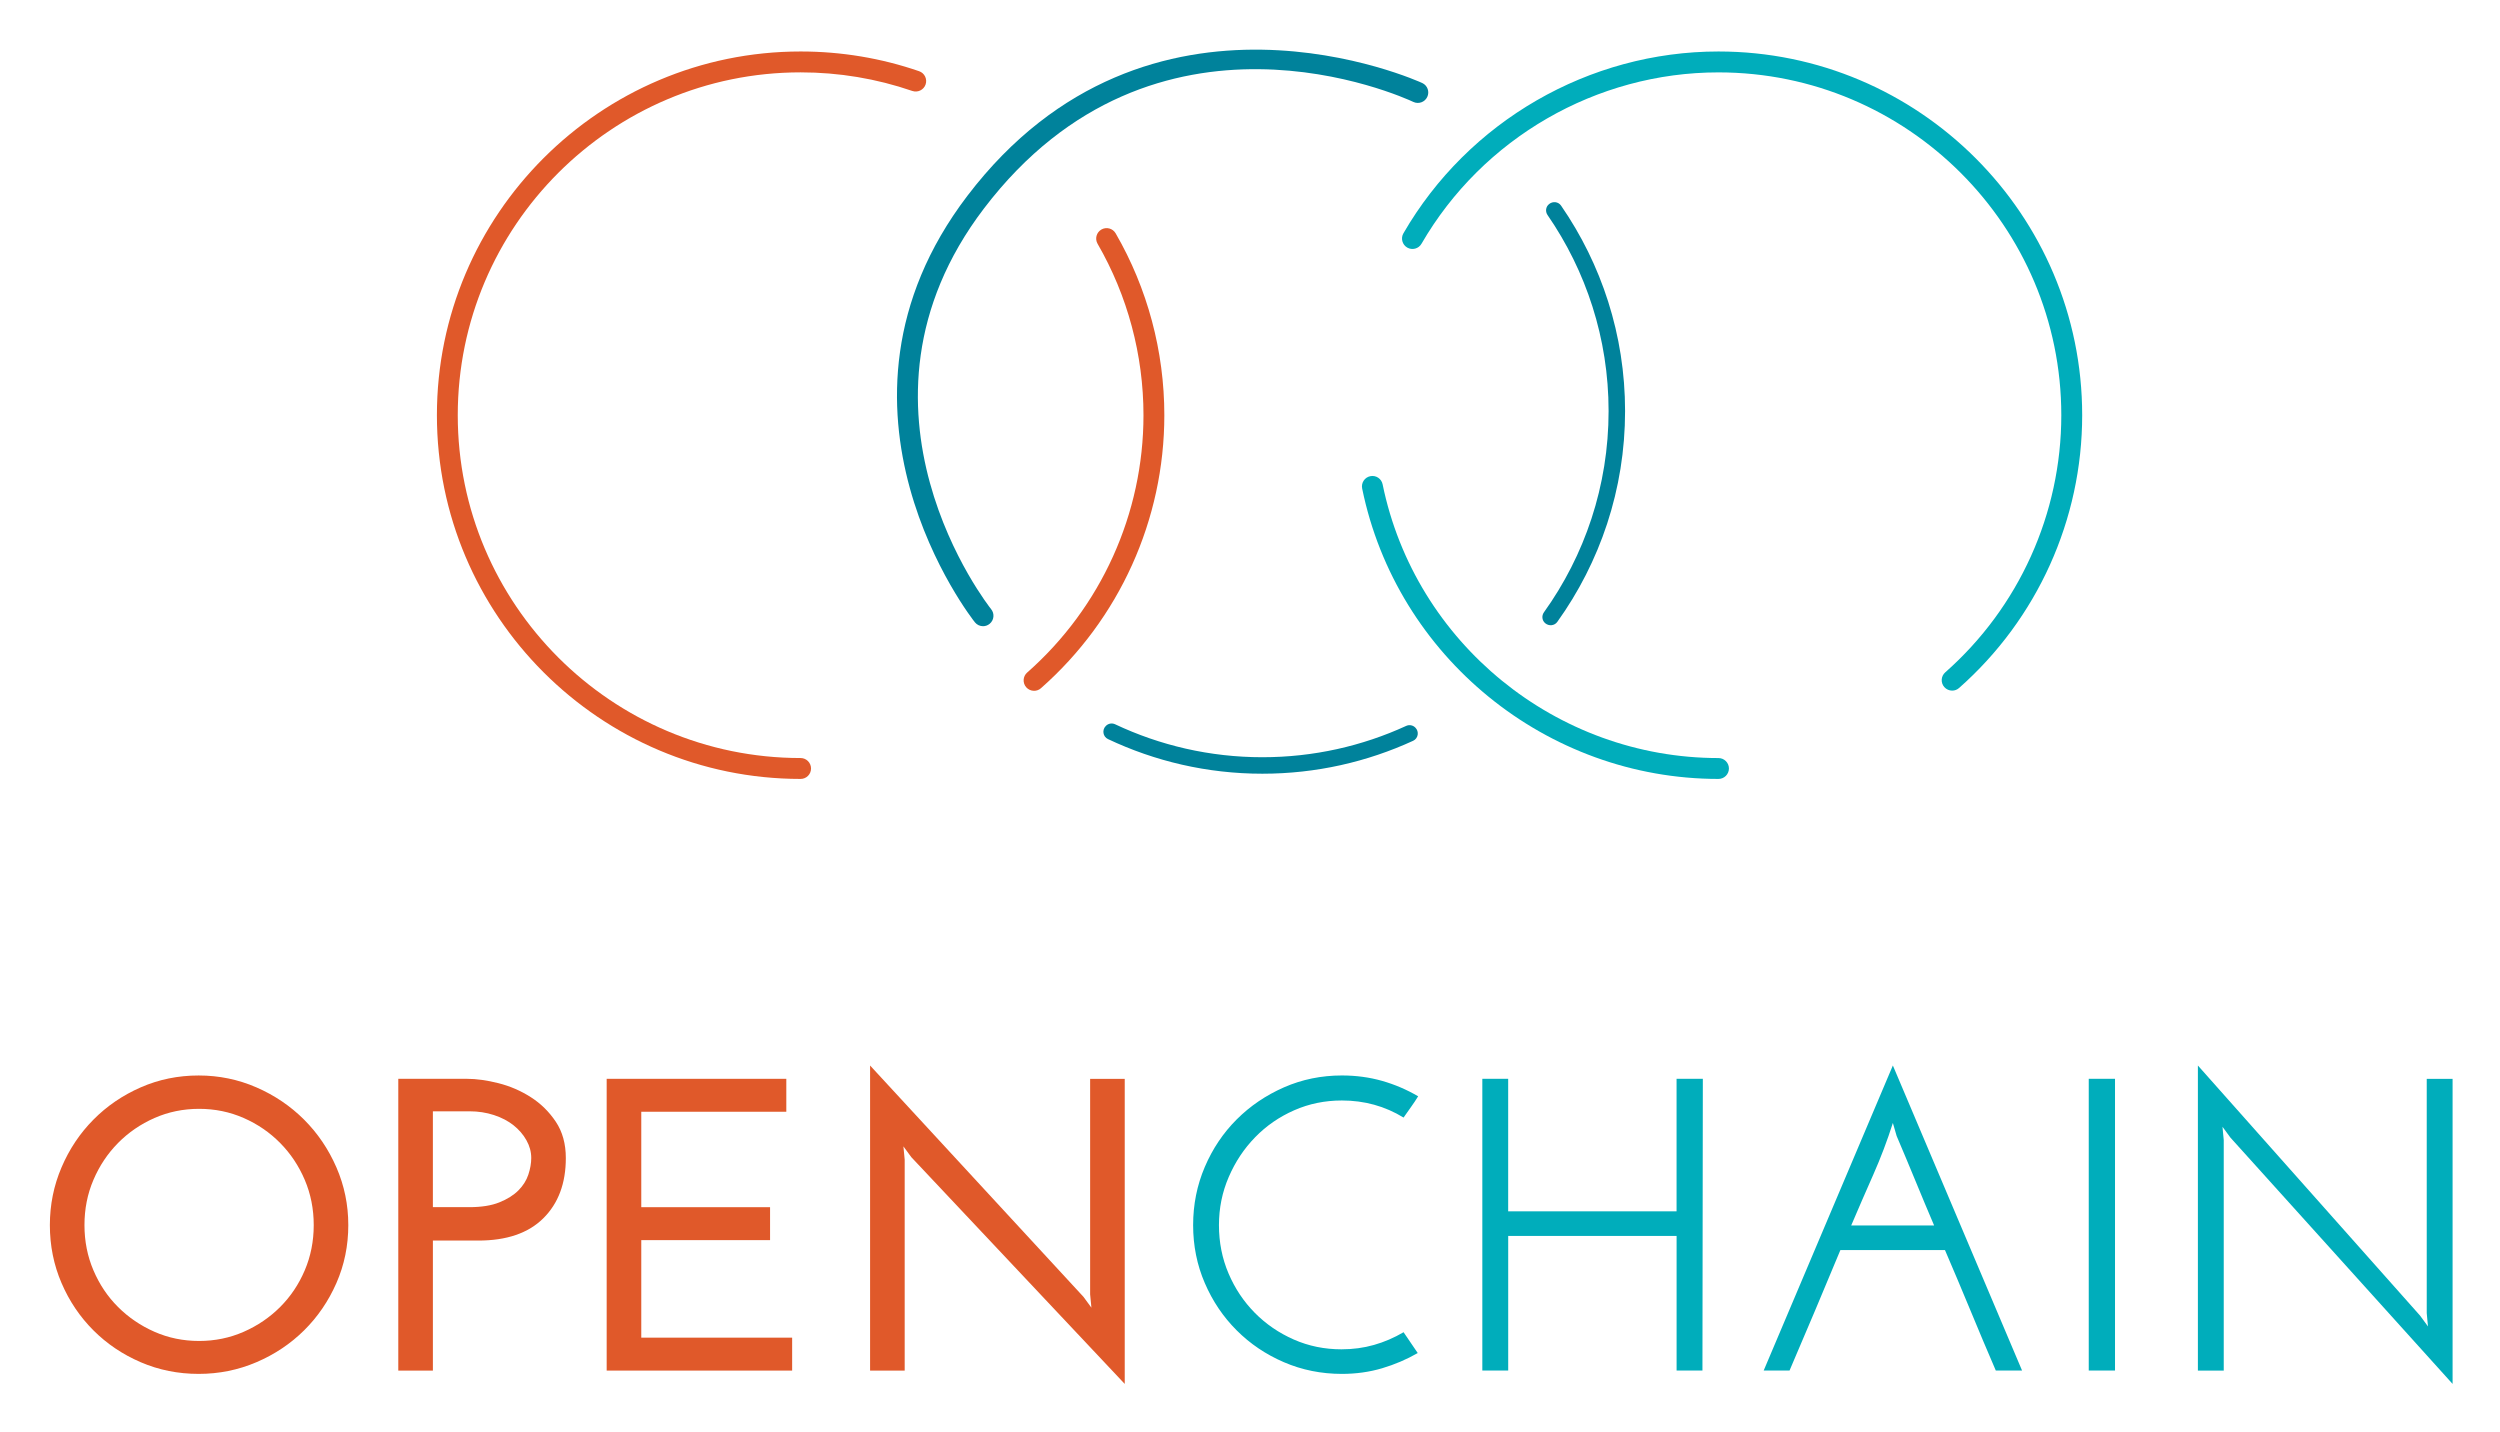 <svg xmlns="http://www.w3.org/2000/svg" role="img" viewBox="-10.62 -5.62 1020.24 584.24"><title>OpenChain Project logo</title><style>svg {enable-background:new 0 0 1000 573.78}</style><style>.st104{fill:#e0592a}.st105{fill:#00adbb}.st106{fill:#00829b}</style><g id="XMLID_234_"><g id="XMLID_304_"><path id="XMLID_732_" d="M9.73 494.34c0-8.28 1.59-16.13 4.76-23.56S22 456.86 27.5 451.31c5.5-5.56 11.93-9.95 19.31-13.18 7.37-3.23 15.25-4.85 23.64-4.85 8.28 0 16.13 1.62 23.56 4.85 7.43 3.23 13.92 7.63 19.48 13.18 5.55 5.56 9.95 12.05 13.18 19.47 3.23 7.43 4.85 15.28 4.85 23.56 0 8.39-1.62 16.27-4.85 23.64-3.23 7.37-7.63 13.81-13.18 19.31-5.56 5.5-12.05 9.84-19.48 13.01-7.43 3.18-15.28 4.76-23.56 4.76-8.39 0-16.27-1.59-23.64-4.76-7.37-3.17-13.81-7.51-19.31-13.01-5.5-5.5-9.84-11.93-13.01-19.31-3.17-7.37-4.76-15.25-4.76-23.64zm14.12 0c0 6.58 1.22 12.73 3.66 18.45 2.44 5.73 5.78 10.72 10.04 14.97s9.21 7.63 14.88 10.12c5.67 2.5 11.74 3.74 18.2 3.74 6.46 0 12.53-1.25 18.2-3.74s10.63-5.87 14.88-10.12c4.25-4.25 7.6-9.24 10.04-14.97 2.44-5.72 3.66-11.88 3.66-18.45 0-6.58-1.22-12.73-3.66-18.46-2.44-5.72-5.78-10.74-10.04-15.05-4.25-4.31-9.21-7.71-14.88-10.2-5.67-2.49-11.74-3.74-18.2-3.74-6.46 0-12.53 1.25-18.2 3.74-5.67 2.5-10.63 5.9-14.88 10.2-4.25 4.31-7.6 9.33-10.04 15.05-2.45 5.73-3.66 11.88-3.66 18.46z" class="st104"/><path id="XMLID_729_" d="M151.92 553.7V434.64h28.06c3.85 0 8.14.6 12.84 1.79 4.7 1.19 9.1 3.09 13.18 5.7 4.08 2.61 7.48 5.95 10.21 10.04 2.72 4.08 4.08 9.01 4.08 14.8 0 10.32-3.06 18.51-9.18 24.58-6.12 6.07-14.97 9.1-26.53 9.1h-18.54v53.07h-14.12zm14.12-66.68h14.8c4.99 0 9.1-.65 12.33-1.96 3.23-1.3 5.81-2.92 7.74-4.85 1.93-1.93 3.29-4.08 4.08-6.46s1.19-4.65 1.19-6.8c0-2.49-.65-4.9-1.96-7.23-1.3-2.32-3.06-4.36-5.27-6.12-2.21-1.76-4.88-3.15-7.99-4.17-3.12-1.02-6.44-1.53-9.95-1.53h-14.97v39.12z" class="st104"/><path id="XMLID_727_" d="M236.96 553.7V434.64h73.31v13.44h-59.19v38.95h52.56v13.44h-52.56v39.8h61.57v13.44h-75.69z" class="st104"/><path id="XMLID_725_" d="M448.38 434.64v124.51c-14.63-15.53-29.14-30.96-43.54-46.26-14.4-15.31-28.91-30.73-43.54-46.26-.57-.79-1.11-1.53-1.62-2.21-.51-.68-1.05-1.42-1.62-2.21.11.91.2 1.82.26 2.72.06.91.14 1.82.26 2.72v86.06h-14.12v-124.5c14.63 15.88 29.14 31.61 43.54 47.2 14.4 15.59 28.91 31.33 43.54 47.2.57.79 1.11 1.53 1.62 2.21.51.68 1.05 1.42 1.62 2.21-.11-.91-.2-1.81-.26-2.72-.06-.91-.14-1.81-.26-2.72v-87.94h14.12z" class="st104"/><path id="XMLID_723_" d="M562.17 538.05l5.78 8.5c-4.54 2.61-9.38 4.68-14.54 6.21-5.16 1.53-10.63 2.3-16.41 2.3-8.39 0-16.27-1.59-23.64-4.76-7.37-3.17-13.81-7.51-19.3-13.01-5.5-5.5-9.84-11.93-13.01-19.31-3.18-7.37-4.76-15.25-4.76-23.64s1.59-16.3 4.76-23.73 7.51-13.89 13.01-19.39 11.93-9.86 19.3-13.1c7.37-3.23 15.25-4.85 23.64-4.85 5.78 0 11.25.74 16.41 2.21s10.06 3.57 14.71 6.29c-.91 1.48-1.87 2.92-2.89 4.34s-2.04 2.87-3.06 4.34c-7.6-4.65-15.99-6.97-25.17-6.97-6.92 0-13.41 1.33-19.47 4-6.07 2.67-11.37 6.32-15.9 10.97-4.54 4.65-8.14 10.06-10.8 16.24-2.67 6.18-4 12.73-4 19.65 0 7.03 1.3 13.61 3.91 19.73 2.61 6.12 6.18 11.48 10.72 16.07 4.53 4.59 9.84 8.22 15.9 10.89 6.06 2.67 12.56 4 19.47 4 4.65 0 9.07-.59 13.27-1.79 4.19-1.19 8.21-2.92 12.07-5.19z" class="st105"/><path id="XMLID_721_" d="M594.31 553.7V434.64h10.55v54.09h68.72v-54.09h10.72c0 19.96-.03 39.8-.08 59.53-.06 19.73-.08 39.57-.08 59.53h-10.55v-54.94h-68.72v54.94h-10.56z" class="st105"/><path id="XMLID_718_" d="M814.58 553.7h-10.72c-3.52-8.16-6.97-16.35-10.37-24.58-3.4-8.22-6.86-16.41-10.37-24.58h-42.69c-3.4 8.16-6.83 16.36-10.29 24.58-3.46 8.22-6.95 16.41-10.46 24.58h-10.55c8.85-20.86 17.63-41.61 26.36-62.25s17.52-41.39 26.36-62.25c8.85 20.86 17.63 41.61 26.36 62.25 8.73 20.63 17.52 41.39 26.37 62.25zm-51.2-95.76c-.23-.91-.48-1.79-.76-2.64-.29-.85-.54-1.73-.77-2.64-2.27 7.14-4.93 14.18-7.99 21.09-3.06 6.92-6.07 13.83-9.02 20.75h33.85c-2.61-6.12-5.16-12.22-7.65-18.28-2.5-6.06-5.05-12.16-7.66-18.28z" class="st105"/><path id="XMLID_716_" d="M841.79 434.64h10.72V553.7h-10.72V434.64z" class="st105"/><path id="XMLID_714_" d="M990.27 434.64v124.51c-15.2-16.89-30.3-33.65-45.33-50.26-15.03-16.61-30.14-33.36-45.33-50.26-.57-.79-1.11-1.53-1.62-2.21-.51-.68-1.05-1.42-1.62-2.21.11.91.2 1.82.25 2.72.06.91.14 1.82.26 2.72v94.06h-10.55v-124.5c15.19 17.12 30.3 34.13 45.33 51.03 15.02 16.9 30.13 33.91 45.33 51.03.57.79 1.11 1.53 1.62 2.21.51.68 1.05 1.42 1.62 2.21-.12-.91-.2-1.81-.26-2.72-.06-.91-.14-1.81-.25-2.72v-95.59h10.55z" class="st105"/></g></g><g id="XMLID_125_"><g id="XMLID_158_"><g id="XMLID_161_"><path id="XMLID_162_" d="M411.38 276.3c-1.18 0-2.36-.49-3.2-1.44-1.55-1.77-1.39-4.46.38-6.01 30.17-26.58 47.47-64.86 47.47-105.02 0-24.59-6.48-48.79-18.73-69.96-1.18-2.04-.48-4.64 1.55-5.82 2.04-1.18 4.64-.48 5.82 1.55 13 22.47 19.87 48.14 19.87 74.23 0 42.61-18.35 83.22-50.36 111.41-.8.71-1.8 1.06-2.8 1.06z" class="st104"/></g><g id="XMLID_159_"><path id="XMLID_160_" d="M316.11 312.26c-81.85 0-148.43-66.59-148.43-148.44 0-81.84 66.59-148.43 148.43-148.43 16.58 0 32.85 2.71 48.36 8.05 2.22.77 3.41 3.19 2.64 5.42-.77 2.22-3.2 3.4-5.42 2.64-14.62-5.03-29.96-7.59-45.59-7.59-77.15 0-139.91 62.76-139.91 139.91s62.76 139.91 139.91 139.91c2.35 0 4.26 1.91 4.26 4.26.01 2.36-1.89 4.27-4.25 4.27z" class="st104"/></g></g><g id="XMLID_143_"><g id="XMLID_156_"><path id="XMLID_157_" d="M690.68 312.26c-70.21 0-131.36-49.85-145.41-118.52-.47-2.31 1.02-4.56 3.32-5.03 2.3-.49 4.56 1.01 5.03 3.32 13.25 64.73 70.89 111.71 137.07 111.71 2.35 0 4.26 1.91 4.26 4.26-.01 2.35-1.91 4.26-4.27 4.26z" class="st105"/></g><g id="XMLID_144_"><path id="XMLID_145_" d="M786.05 276.22c-1.18 0-2.35-.49-3.2-1.44-1.56-1.76-1.39-4.46.37-6.01 30.11-26.57 47.37-64.82 47.37-104.94 0-77.14-62.77-139.91-139.92-139.91-49.79 0-96.23 26.8-121.19 69.94-1.17 2.03-3.78 2.73-5.82 1.55-2.03-1.18-2.73-3.79-1.55-5.82 26.47-45.76 75.74-74.2 128.56-74.2 81.85 0 148.44 66.58 148.44 148.43 0 42.57-18.31 83.14-50.25 111.33-.8.72-1.81 1.07-2.81 1.07z" class="st105"/></g></g><g id="XMLID_128_"><g id="XMLID_141_"><path id="XMLID_142_" d="M621.59 77.64c-.02.02-.04.03-.06.05-1.35 1.08-1.58 3.03-.6 4.45 15.69 22.76 24.91 50.3 24.91 79.98 0 30.6-9.78 58.97-26.38 82.13-1.01 1.41-.81 3.36.52 4.46.02.01.03.03.05.04 1.5 1.23 3.74 1 4.87-.57 17.4-24.27 27.67-53.99 27.67-86.06 0-31.1-9.67-59.97-26.12-83.82-1.1-1.61-3.34-1.88-4.86-.66z" class="st106"/></g><g id="XMLID_129_"><path id="XMLID_140_" d="M566.91 291.25c-.98-.95-2.43-1.2-3.68-.63-17.88 8.2-37.75 12.78-58.68 12.78-21.48 0-41.85-4.84-60.1-13.45-1.26-.59-2.73-.35-3.73.63l-.05.05c-1.64 1.6-1.21 4.38.86 5.36 19.13 9.05 40.49 14.14 63.02 14.14 21.95 0 42.78-4.83 61.53-13.44 2.1-.97 2.54-3.78.88-5.39l-.05-.05z" class="st106"/></g></g><g id="XMLID_126_"><path id="XMLID_127_" d="M390.55 249.93c-1.24 0-2.47-.54-3.31-1.58-.7-.86-69.12-87.33-3.08-174.05 73.98-97.15 184.53-46.55 185.65-46.03 2.13 1 3.04 3.54 2.03 5.67-1 2.13-3.54 3.04-5.67 2.04-4.27-2.01-105.48-48.12-175.24 43.48-62.03 81.46 2.27 162.71 2.93 163.52 1.48 1.83 1.2 4.51-.63 5.99-.79.65-1.74.96-2.68.96z" class="st106"/></g></g></svg>